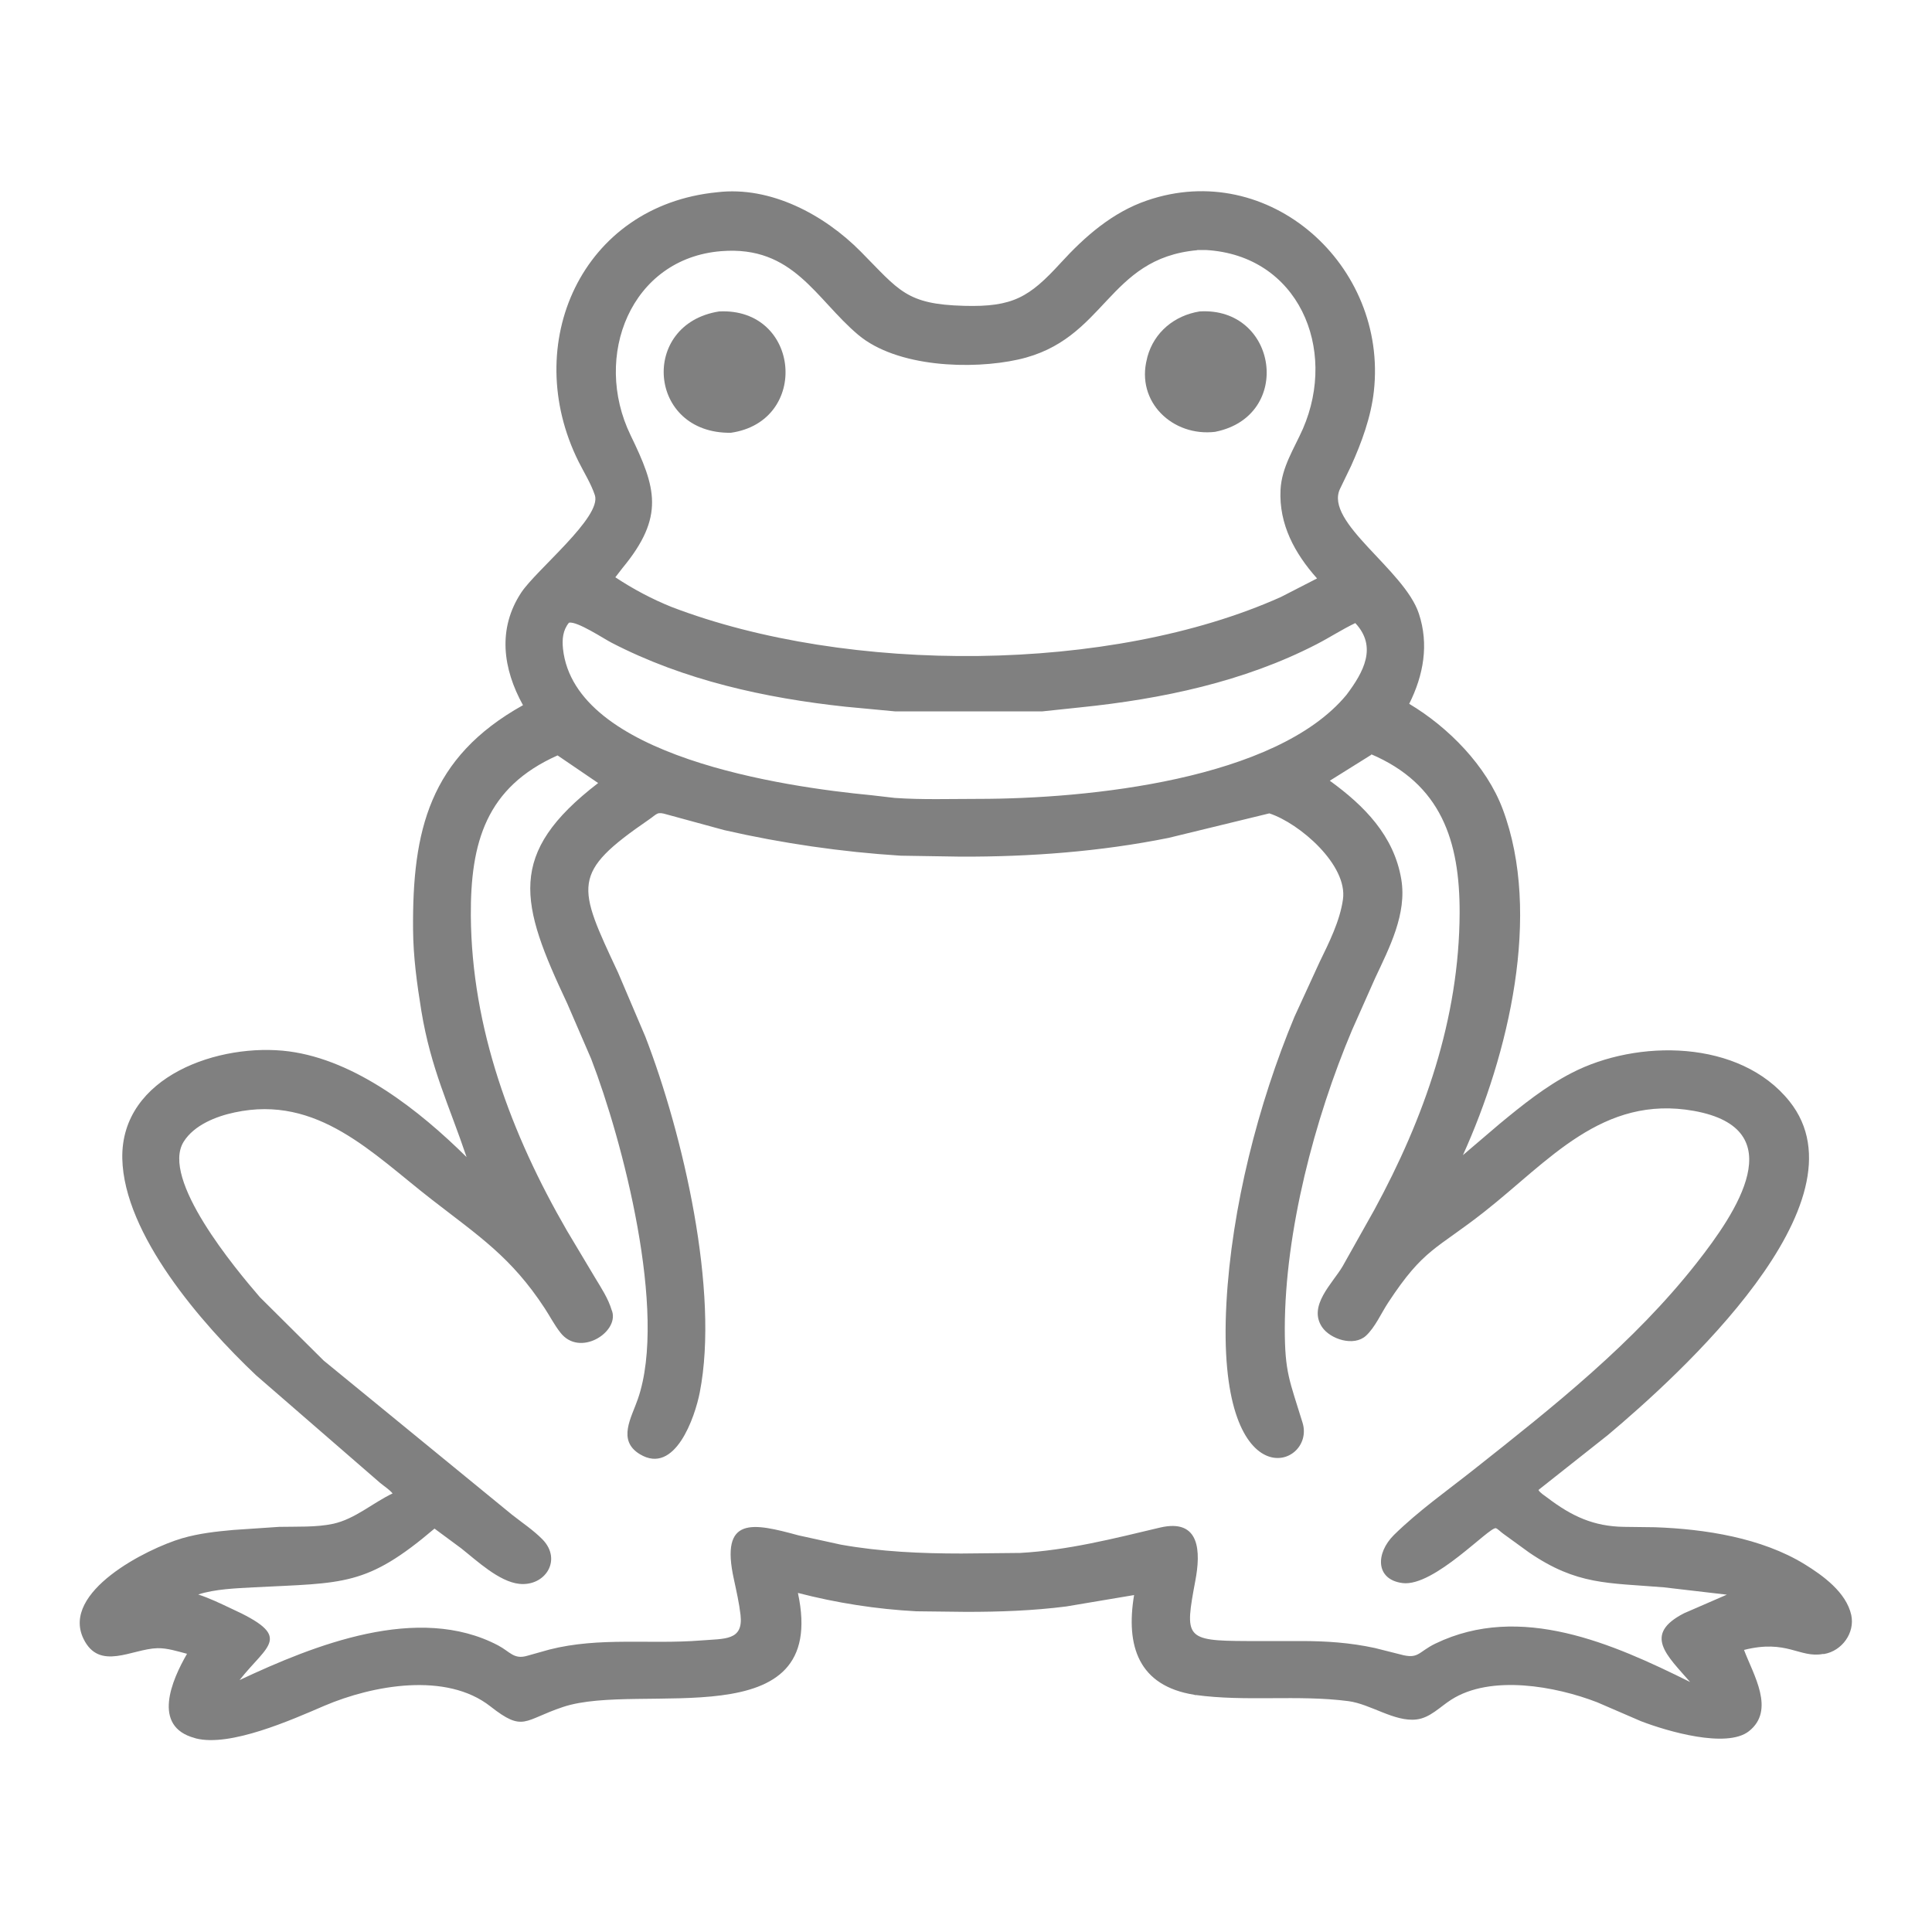 <svg xmlns="http://www.w3.org/2000/svg" id="New" viewBox="0 0 100 100"><defs><style>      .cls-1 {        fill: gray;      }    </style></defs><path class="cls-1" d="M61.9,87.75l-.09-.03c-2.88-.46-3.55-2.52-3.11-5.16l-3.51.59c-1.73.22-3.44.28-5.18.28l-2.58-.03c-2.07-.11-4.12-.43-6.13-.95,1.64,7.6-8.16,4.57-12.15,5.9-2.05.68-2.04,1.33-3.77-.03-2.28-1.79-6.08-1.1-8.59-.03-1.72.74-4.87,2.14-6.65,1.69l-.06-.02c-2.24-.6-1.18-3.01-.4-4.36-.5-.13-1.02-.3-1.53-.29-1.31.03-3.01,1.21-3.83-.49-1.17-2.42,3.27-4.66,5.11-5.2.86-.25,1.75-.35,2.65-.43l2.37-.16c.9-.02,1.92.03,2.8-.16,1.13-.25,2.04-1.08,3.07-1.57-.16-.2-.45-.38-.65-.55l-6.42-5.57c-2.81-2.66-6.84-7.29-6.92-11.22-.08-4.27,5.05-6.01,8.63-5.54,3.46.46,6.74,3.05,9.19,5.47-.9-2.67-1.85-4.58-2.34-7.56-.23-1.42-.42-2.8-.43-4.23-.04-5.09.83-8.89,5.69-11.6-1.04-1.88-1.33-3.95-.09-5.83.78-1.18,4.18-3.91,3.81-5.04-.2-.6-.56-1.17-.84-1.73-3.04-6.09.15-13.27,7.18-13.95,2.76-.33,5.54,1.17,7.42,3.07,2,2.02,2.35,2.73,5.35,2.81,2.53.07,3.38-.45,5-2.22,1.25-1.37,2.68-2.62,4.46-3.23,6.32-2.18,12.48,3.35,11.75,9.88-.15,1.33-.63,2.64-1.18,3.86l-.57,1.18c-.83,1.73,3.33,4.18,4.08,6.46.53,1.6.24,3.19-.5,4.67,2.03,1.21,4,3.21,4.84,5.45,2.04,5.44.3,12.7-2.06,17.91l1.9-1.62c1.16-.96,2.38-1.94,3.72-2.63,3.39-1.76,8.71-1.75,11.28,1.46,4.2,5.24-5.76,14.22-9.4,17.28l-3.59,2.84c.08.15.33.3.46.4,1.26.96,2.4,1.49,3.98,1.51l1.59.02c2.59.09,5.52.55,7.74,1.91.96.59,2.16,1.46,2.42,2.63.2.93-.48,1.86-1.4,2.02h-.07c-1.21.22-1.86-.77-4.08-.21.48,1.28,1.64,3.12.25,4.21-1.15.9-4.23,0-5.58-.52l-2.27-.98c-2.14-.83-5.51-1.45-7.56-.13-.57.36-1.09.94-1.8,1.02-1.14.13-2.37-.8-3.52-.95-2.62-.34-5.29.04-7.92-.32h0ZM61.97,12.95c-4.69.42-4.71,4.65-9.27,5.66-2.39.53-6.27.41-8.28-1.28-2.21-1.86-3.35-4.63-7.09-4.33-4.67.37-6.68,5.43-4.69,9.53,1.31,2.7,1.79,4.2-.42,6.87l-.37.48c.92.61,1.9,1.13,2.92,1.54,9.13,3.49,22.7,3.44,31.53-.52l1.87-.96c-1.15-1.29-1.98-2.8-1.89-4.59.06-1.17.7-2.12,1.16-3.16,1.8-4.15-.24-8.98-5.03-9.25h-.44ZM29.45,32.23c-.32.39-.36.86-.31,1.35.6,5.58,11.45,7.15,15.96,7.58l1.21.14c1.42.1,2.87.05,4.3.05,5.73,0,15.44-.99,19.08-5.38.89-1.18,1.61-2.49.46-3.72-.69.33-1.33.75-2.01,1.1-3.76,1.94-8.01,2.83-12.19,3.26l-1.99.21h-7.64s-2.55-.24-2.55-.24c-4.18-.45-8.36-1.37-12.11-3.31-.41-.21-1.79-1.13-2.21-1.04h0ZM70.99,39.06l-2.16,1.35c1.78,1.29,3.32,2.84,3.7,5.1.3,1.79-.62,3.55-1.35,5.11l-1.2,2.7c-1.94,4.59-3.47,10.42-3.48,15.43,0,2.31.25,2.7.92,4.89.72,2.33-4.51,4.22-3.94-6.2.27-4.93,1.64-10.3,3.52-14.81l1.3-2.83c.49-1.01,1.05-2.12,1.21-3.24.26-1.79-2.25-3.95-3.81-4.46l-5.22,1.27c-3.53.71-7.15.98-10.74.97l-3.12-.05c-3.04-.19-6.14-.64-9.12-1.32l-2.97-.81c-.53-.16-.49-.05-.94.26-4.05,2.78-3.72,3.39-1.6,7.92l1.41,3.31c1.96,5.07,3.84,13.21,2.82,18.42-.25,1.28-1.28,4.3-3.1,3.2-1.19-.72-.43-1.9-.1-2.87,1.54-4.47-.8-13.39-2.42-17.59l-1.24-2.87c-2.45-5.2-3.16-7.75,1.6-11.41l-2.1-1.43c-3.71,1.65-4.51,4.52-4.49,8.29.04,5.83,2.09,11.32,4.97,16.3l1.47,2.46c.32.53.67,1.06.85,1.66l.03.08c.32,1.09-1.69,2.36-2.68,1.09-.31-.39-.55-.86-.82-1.27-1.73-2.64-3.38-3.71-5.84-5.62-3.07-2.38-5.9-5.44-10.21-4.51-.95.2-2.09.65-2.63,1.51-1.22,1.93,2.69,6.6,3.94,8.05l3.3,3.28,9.75,7.98c.52.41,1.12.81,1.58,1.28,1.03,1.06.14,2.44-1.2,2.3-1.05-.11-2.2-1.2-3.01-1.84l-1.38-1.02c-3.53,3-4.68,2.8-9.36,3.04-.92.05-2.01.09-2.87.37.58.19,1.12.45,1.67.71,3.3,1.5,1.94,1.85.47,3.72,3.86-1.81,9.24-3.98,13.39-1.79.62.33.81.74,1.51.53l1.14-.32c2.6-.66,5.21-.26,7.84-.47,1.24-.1,2.2.02,2.05-1.32-.07-.61-.21-1.22-.34-1.83-.74-3.32.99-2.93,3.34-2.29l2.19.48c2.07.37,4.16.46,6.25.46l3.03-.03c2.48-.14,4.83-.74,7.23-1.31,2.11-.5,2.12,1.27,1.84,2.75-.55,2.94-.55,3.11,2.66,3.12h2.8c1.31,0,2.53.08,3.83.36l1.31.33c.97.27.92-.12,1.83-.56,4.4-2.12,9.17,0,13.18,1.99-1.2-1.38-2.46-2.46-.31-3.56l2.21-.96-3.26-.38c-2.92-.24-4.49-.11-6.97-1.8l-1.35-.98c-.09-.06-.28-.25-.37-.28-.33-.1-3.2,3.04-4.83,2.84-1.42-.18-1.4-1.55-.45-2.49,1.26-1.24,2.75-2.29,4.14-3.39,4.12-3.26,8.26-6.53,11.53-10.69,2.04-2.6,5-6.94-.14-7.87-4.74-.85-7.53,2.61-10.85,5.22-2.49,1.96-3.13,1.89-4.97,4.69-.36.54-.68,1.29-1.16,1.73-.63.57-1.84.18-2.27-.45-.74-1.1.54-2.26,1.06-3.14l1.64-2.92c2.59-4.76,4.4-9.9,4.42-15.38.01-3.72-.95-6.67-4.6-8.22h0Z"></path><path class="cls-1" d="M37.83,22.4c-4.31.06-4.73-5.63-.61-6.28,4.21-.21,4.72,5.69.61,6.28Z"></path><path class="cls-1" d="M62.91,22.35c-2.21.27-4.13-1.55-3.54-3.79l.02-.09c.35-1.28,1.4-2.14,2.7-2.35,4.04-.25,4.87,5.42.81,6.23Z"></path></svg>